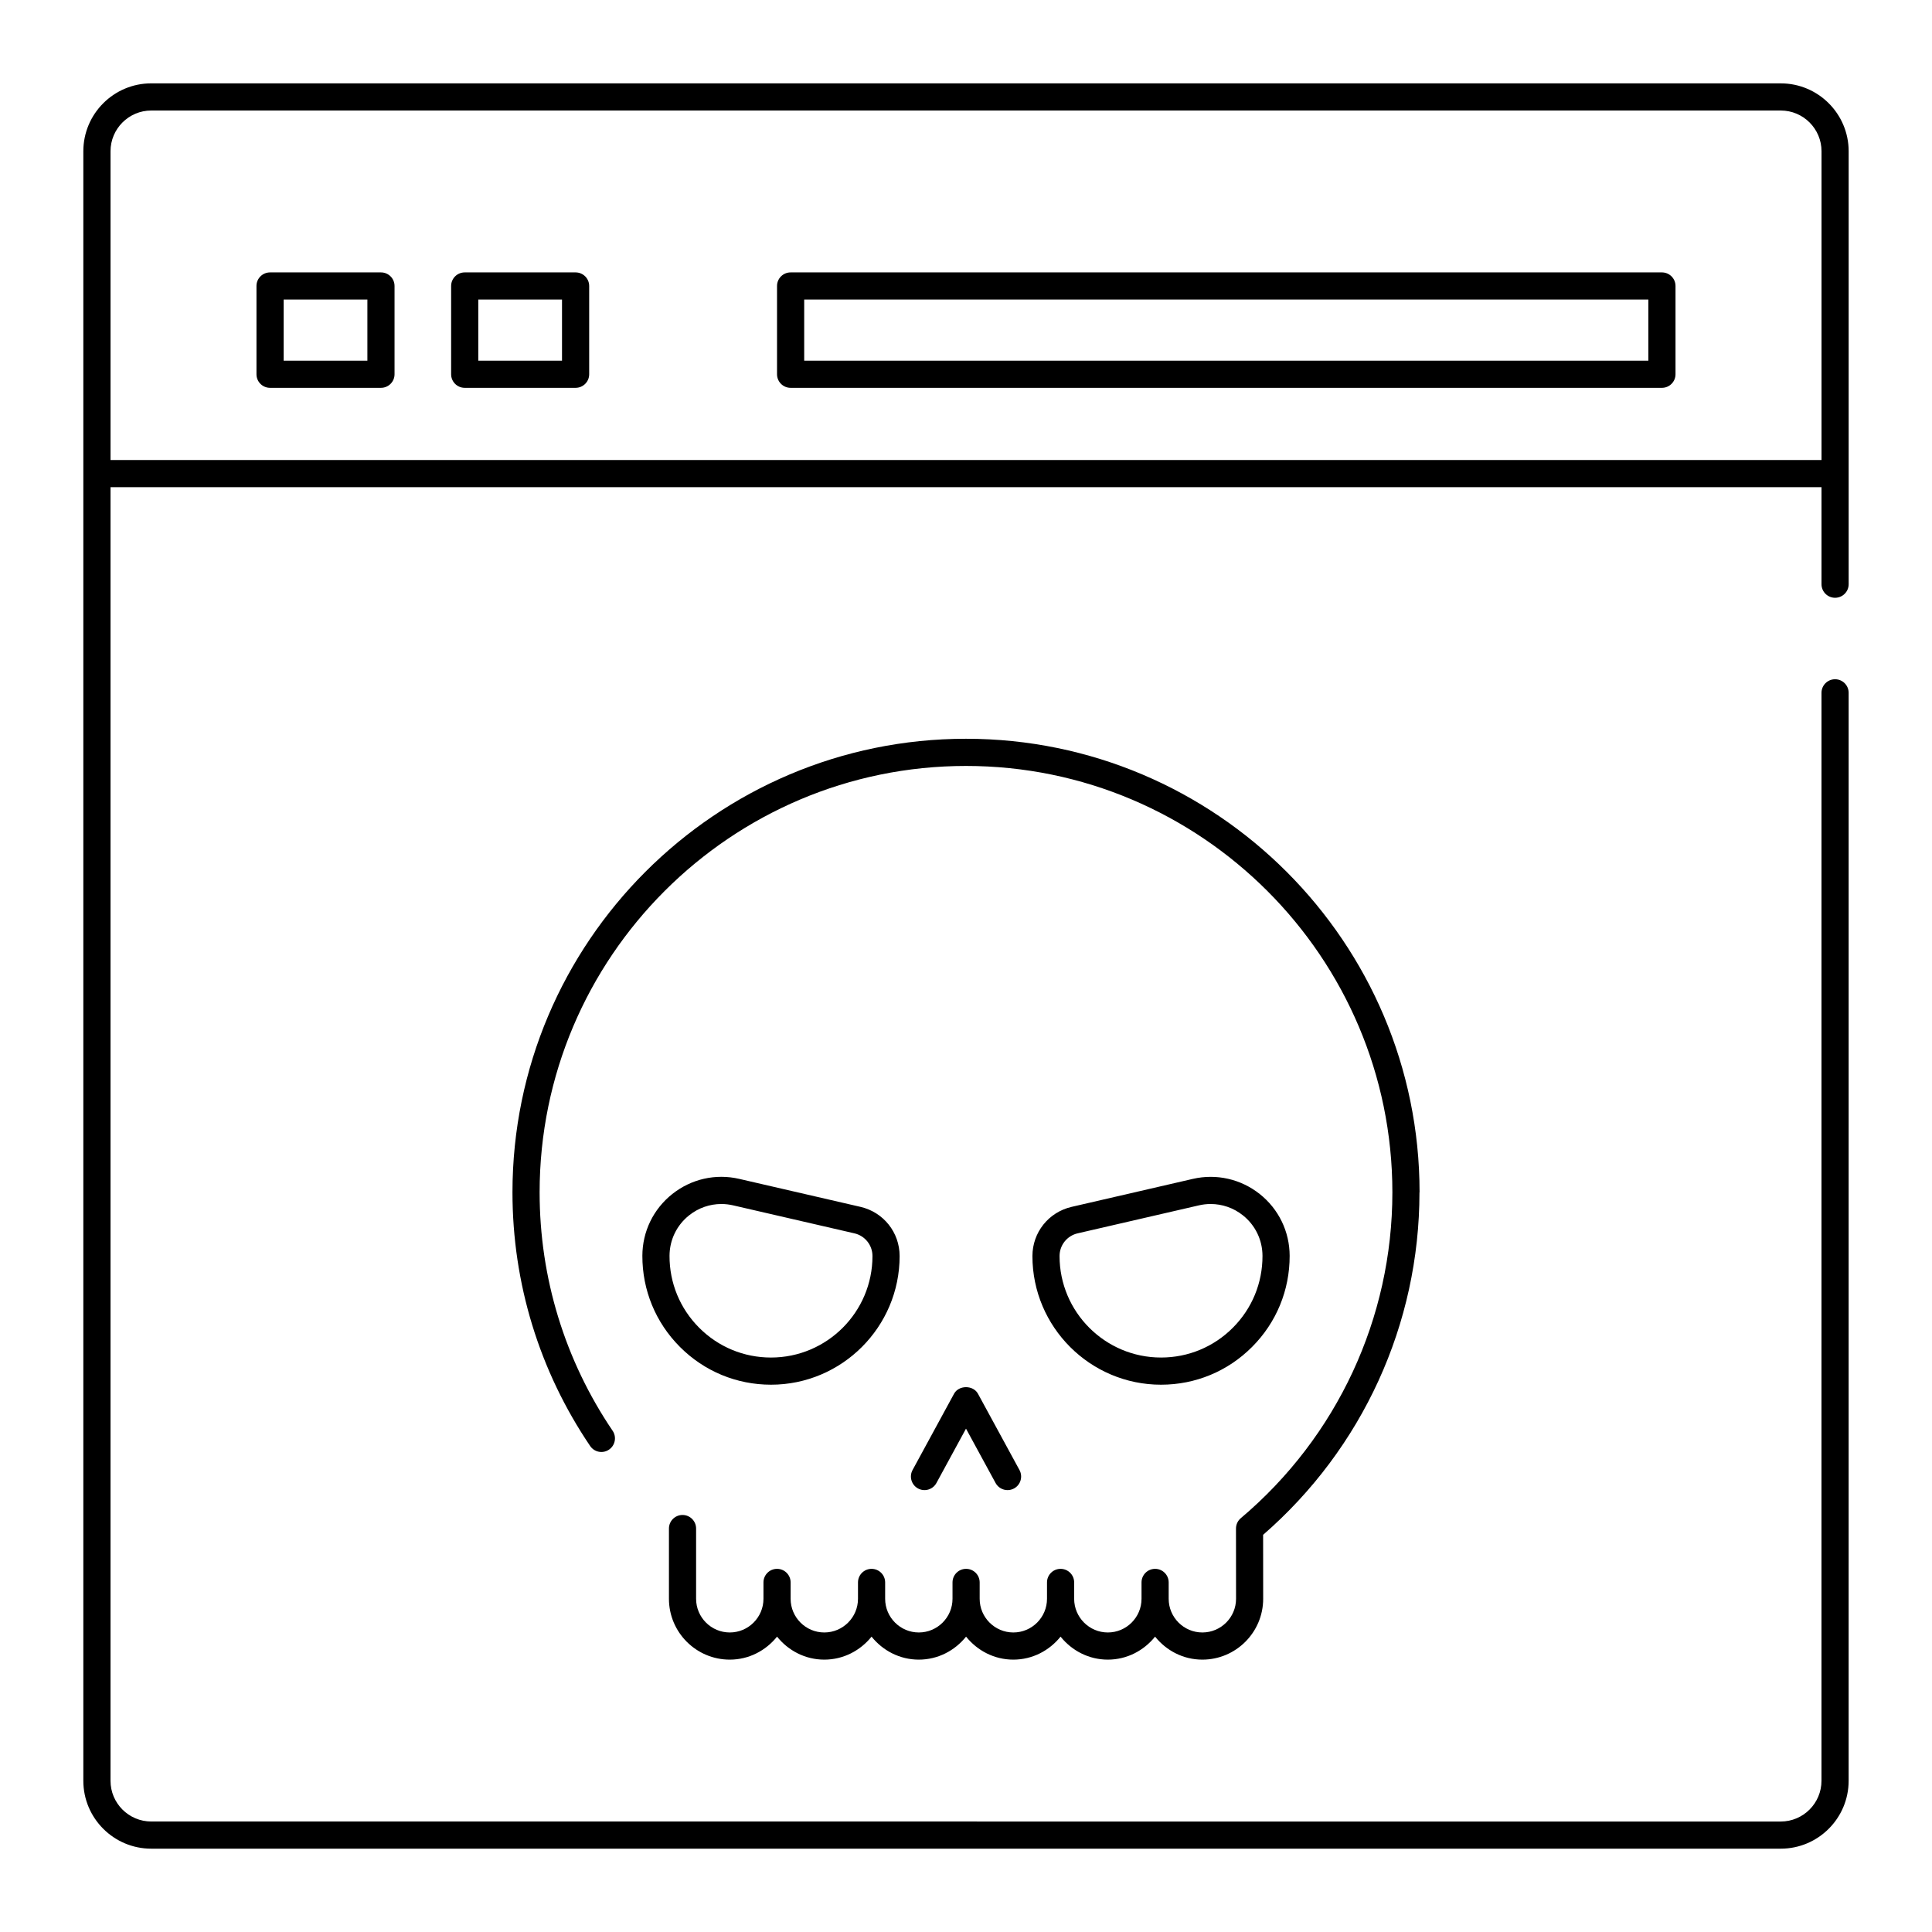 <?xml version="1.0" encoding="UTF-8"?>
<!-- Uploaded to: SVG Repo, www.svgrepo.com, Generator: SVG Repo Mixer Tools -->
<svg fill="#000000" width="800px" height="800px" version="1.1" viewBox="144 144 512 512" xmlns="http://www.w3.org/2000/svg">
 <g>
  <path d="m244.96 216.19h-29.395c-1.988 0-3.598 1.609-3.598 3.598v23.391c0 1.988 1.609 3.598 3.598 3.598h29.395c1.988 0 3.598-1.609 3.598-3.598v-23.391c0-1.988-1.609-3.598-3.598-3.598zm-3.598 23.391h-22.195v-16.195h22.195z"/>
  <path d="m296.54 216.19h-29.387c-1.988 0-3.598 1.609-3.598 3.598v23.391c0 1.988 1.609 3.598 3.598 3.598h29.387c1.988 0 3.598-1.609 3.598-3.598v-23.391c0-1.988-1.609-3.598-3.598-3.598zm-3.602 23.391h-22.188v-16.195h22.188z"/>
  <path d="m584.43 216.19h-230.91c-1.988 0-3.598 1.609-3.598 3.598v23.391c0 1.988 1.609 3.598 3.598 3.598h230.91c1.988 0 3.598-1.609 3.598-3.598v-23.391c0-1.988-1.609-3.598-3.598-3.598zm-3.598 23.391h-223.71v-16.195h223.71z"/>
  <path d="m520.2 459.98c0-66.281-53.918-120.2-120.2-120.2-66.273 0-120.19 53.918-120.19 120.2 0 24.094 7.121 47.336 20.586 67.223 1.109 1.652 3.352 2.086 4.996 0.965 1.645-1.117 2.074-3.352 0.965-4.996-12.66-18.688-19.352-40.539-19.352-63.188 0-62.309 50.691-113 112.99-113 62.309 0 113 50.691 113 113 0 33.324-14.641 64.797-40.168 86.348-0.816 0.684-1.277 1.688-1.277 2.75l0.016 18.613c0 4.922-4.008 8.926-8.926 8.926-4.922 0-8.926-4.008-8.926-8.926v-4.336c0-1.988-1.609-3.598-3.598-3.598-1.988 0-3.598 1.609-3.598 3.598v4.336c0 4.922-4.008 8.926-8.926 8.926-4.922 0-8.926-4.008-8.926-8.926v-4.336c0-1.988-1.609-3.598-3.598-3.598s-3.598 1.609-3.598 3.598v4.336c0 4.922-4 8.926-8.918 8.926-4.922 0-8.926-4.008-8.926-8.926v-4.336c0-1.988-1.609-3.598-3.598-3.598-1.988 0-3.598 1.609-3.598 3.598v4.336c0 4.922-4.008 8.926-8.926 8.926-4.922 0-8.926-4.008-8.926-8.926v-4.336c0-1.988-1.609-3.598-3.598-3.598s-3.598 1.609-3.598 3.598v4.336c0 4.922-4.008 8.926-8.926 8.926-4.922 0-8.926-4.008-8.926-8.926v-4.336c0-1.988-1.609-3.598-3.598-3.598-1.988 0-3.598 1.609-3.598 3.598v4.336c0 4.922-4.008 8.926-8.926 8.926-4.922 0-8.926-4.008-8.926-8.926v-18.613c0-1.988-1.609-3.598-3.598-3.598s-3.598 1.609-3.598 3.598v18.613c0 8.891 7.231 16.125 16.125 16.125 5.082 0 9.566-2.41 12.523-6.094 2.957 3.684 7.441 6.094 12.523 6.094s9.566-2.41 12.523-6.094c2.957 3.684 7.441 6.094 12.523 6.094s9.566-2.41 12.523-6.094c2.957 3.684 7.441 6.094 12.523 6.094 5.078 0 9.562-2.41 12.52-6.094 2.957 3.684 7.441 6.094 12.523 6.094s9.566-2.41 12.523-6.094c2.957 3.684 7.441 6.094 12.523 6.094 8.891 0 16.125-7.231 16.125-16.125l-0.016-16.953c26.348-22.895 41.434-55.871 41.434-90.762z"/>
  <path d="m451.69 510.96c9.117 0 17.691-3.555 24.129-10.016 6.438-6.453 9.973-15.035 9.953-24.148-0.016-6.418-2.91-12.383-7.934-16.375-5.027-3.977-11.492-5.445-17.738-4l-32.121 7.414c-6.109 1.414-10.375 6.777-10.375 13.039-0.004 18.789 15.289 34.086 34.086 34.086zm-22.098-40.113 32.121-7.414c1.039-0.238 2.086-0.359 3.121-0.359 3.07 0 6.066 1.027 8.531 2.988 3.297 2.613 5.195 6.535 5.207 10.746 0.02 7.199-2.769 13.965-7.852 19.055-5.082 5.098-11.844 7.898-19.035 7.898h-0.008c-14.824 0-26.883-12.062-26.883-26.891 0.004-2.894 1.977-5.371 4.797-6.023z"/>
  <path d="m348.32 510.96c18.793 0 34.09-15.293 34.09-34.09 0-6.262-4.266-11.625-10.375-13.039l-32.129-7.414c-6.262-1.449-12.707 0.02-17.738 4.008-5.027 3.984-7.922 9.953-7.934 16.371-0.02 9.117 3.516 17.699 9.953 24.148 6.438 6.457 15.012 10.016 24.133 10.016zm-21.676-44.898c2.461-1.961 5.453-2.988 8.527-2.988 1.035 0 2.082 0.121 3.121 0.359l32.129 7.414c2.82 0.652 4.793 3.129 4.793 6.023 0 14.832-12.062 26.891-26.891 26.891-7.199 0-13.957-2.805-19.039-7.898-5.082-5.098-7.871-11.855-7.852-19.055 0.012-4.211 1.906-8.133 5.211-10.746z"/>
  <path d="m392.16 537.02 7.84-14.414 7.844 14.414c0.652 1.195 1.891 1.875 3.164 1.875 0.582 0 1.172-0.141 1.723-0.438 1.742-0.949 2.391-3.133 1.441-4.887l-11.008-20.227c-1.266-2.305-5.062-2.305-6.324 0l-11 20.227c-0.949 1.75-0.301 3.938 1.441 4.887 1.738 0.945 3.926 0.309 4.879-1.438z"/>
  <path d="m615.92 166.09h-431.84c-9.926 0-17.996 8.07-17.996 17.996v431.84c0 9.926 8.07 17.992 17.992 17.992h431.84c9.926 0 17.992-8.07 17.992-17.992l0.004-288.32c0-1.988-1.609-3.598-3.598-3.598s-3.598 1.609-3.598 3.598l-0.004 288.32c0 5.953-4.844 10.797-10.797 10.797l-431.83-0.004c-5.953 0-10.797-4.844-10.797-10.797v-342.81h453.43v25.707c0 1.988 1.609 3.598 3.598 3.598s3.598-1.609 3.598-3.598v-114.73c0-9.926-8.07-17.996-17.992-17.996zm-442.63 99.816v-81.82c0-5.953 4.844-10.797 10.797-10.797h431.84c5.953 0 10.797 4.844 10.797 10.797v81.824z"/>
 </g>
</svg>